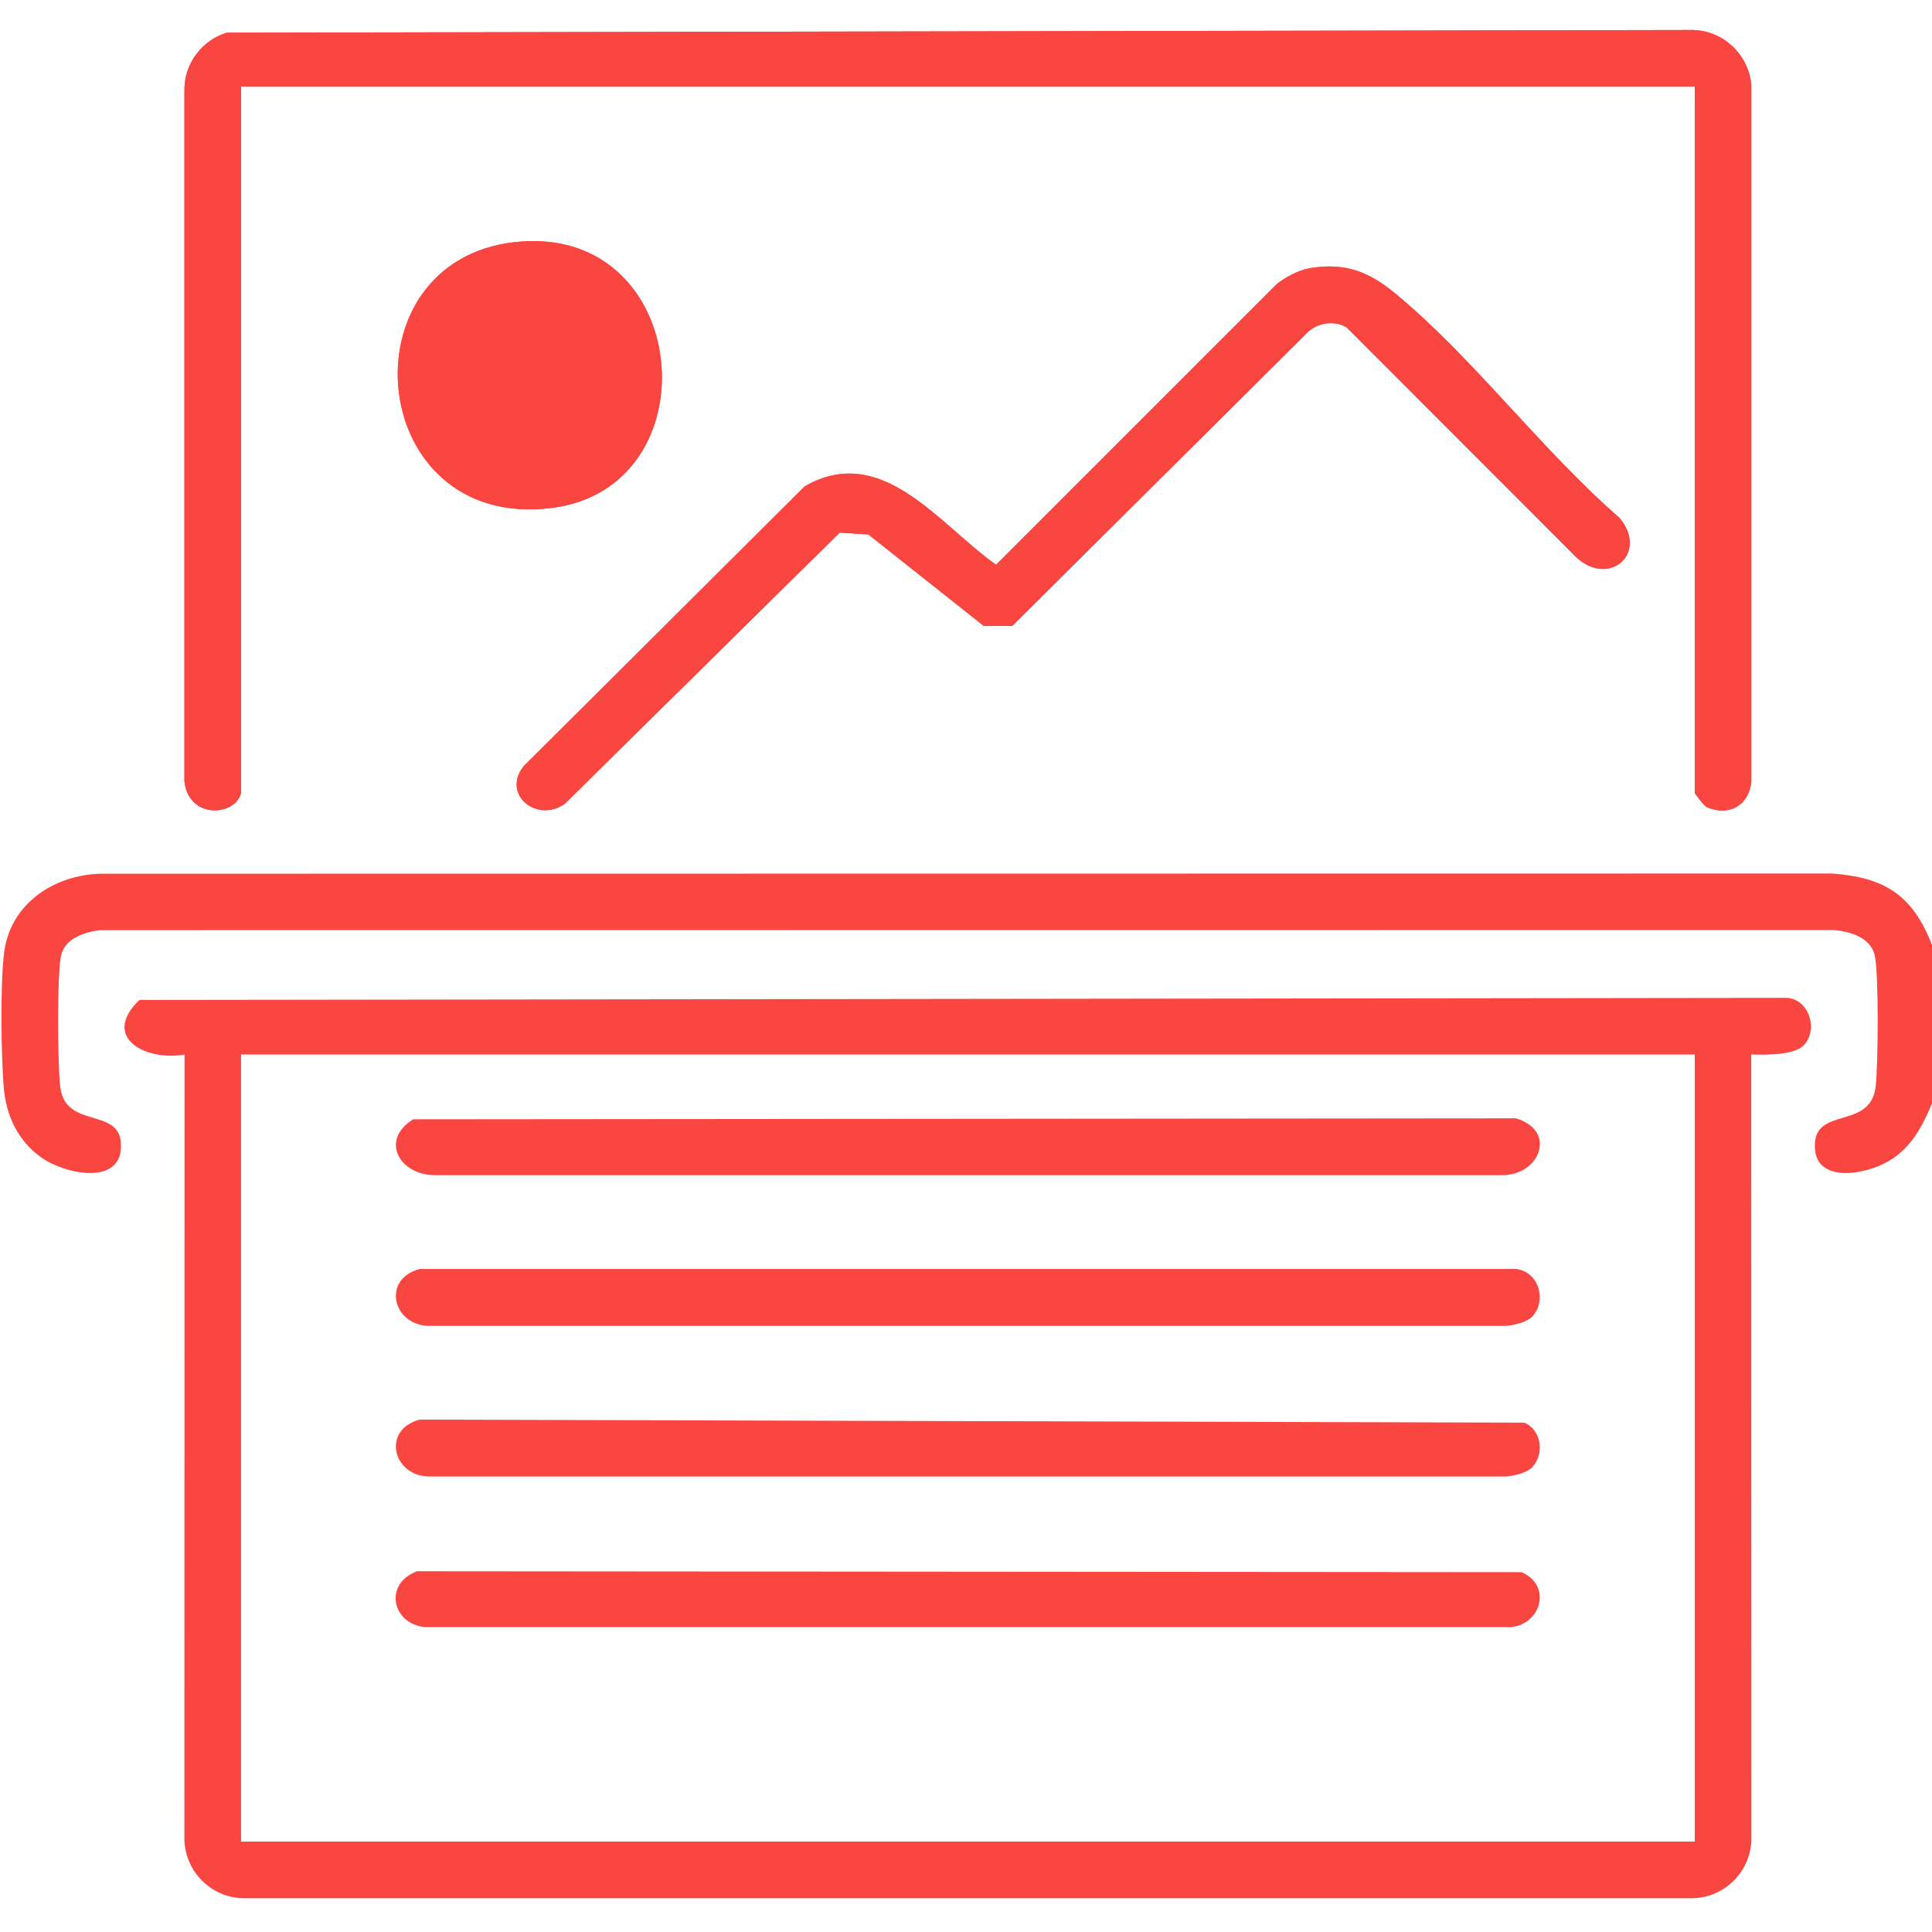 <?xml version="1.0" encoding="UTF-8"?> <svg xmlns="http://www.w3.org/2000/svg" id="Calque_1" version="1.1" viewBox="0 0 384 384"><defs><style> .st0 { fill: #fa4641; } </style></defs><path class="st0" d="M47.91,157.57V17.22h288.94v140.35c0,.19,1.9,2.65,2.42,2.87,4.45,1.88,8.36-.36,8.83-5.1V16.84c-.6-6.01-5.51-10.7-11.59-10.88l-291.45.54c-4.83,1.5-8.28,5.95-8.4,11.06v137.78c.91,7.66,10.22,6.83,11.26,2.23ZM102.38,48.12c-34.4,3.76-29.72,57.39,7.2,52.85,32.49-4,28.03-56.7-7.2-52.85ZM260.29,53.32c-2.19.37-4.81,1.77-6.56,3.17l-55.75,55.75c-11.2-7.83-22.64-24.47-38.05-15.57l-55.88,55.64c-4.38,5.62,2.69,11.34,8.2,7.45l54.63-53.9,5.72.36,22.96,18.2h5.61s58.56-58.21,58.56-58.21c2.01-2.07,5.45-2.64,7.92-1.15l45.64,45.68c6.53,6.1,14.47-.85,8.58-7.83-15.3-13.28-29.11-31.83-44.52-44.56-5.28-4.36-10.01-6.24-17.06-5.04Z"></path><path class="st0" d="M384,187.88v31.44c-1.9,4.53-4.08,8.72-8.46,11.37-4.77,2.89-15.36,4.77-14.81-3.52.47-7.12,11.06-2.7,12.07-11.2.5-4.24.65-22.36-.18-26.06s-5.19-4.88-8.42-5.06l-344.36.03c-3.05.4-6.93,1.6-7.7,5.03-.83,3.71-.68,21.81-.18,26.06,1.01,8.5,11.59,4.08,12.07,11.2.58,8.68-11.01,6.26-15.74,2.95s-7.12-8.46-7.56-14.14c-.52-6.68-.68-19.71.03-26.24,1.07-9.89,9.63-15.75,19.1-16.08l344.35-.04c10.5.79,15.97,4.37,19.81,14.25Z"></path><path class="st0" d="M358.36,207.9c-1.99,1.85-7.65,1.77-10.29,1.69l.03,156.1c-.19,6.33-5.28,11.41-11.6,11.6H48.25c-6.33-.19-11.41-5.28-11.6-11.6l.03-156.1c-7.83,1.38-16.68-3.44-8.97-10.84l327.51-.42c4.51.35,6.27,6.66,3.14,9.57ZM336.84,209.59H47.91v156.44h288.94v-156.44Z"></path><path class="st0" d="M47.91,157.57c-1.04,4.6-10.35,5.43-11.25-2.23V17.56c.1-5.11,3.56-9.56,8.39-11.06l291.45-.54c6.08.18,10.99,4.88,11.57,10.88v138.5c-.46,4.73-4.36,6.98-8.81,5.1-.51-.22-2.42-2.68-2.42-2.87V17.22H47.91v140.35Z"></path><path class="st0" d="M260.29,53.32c7.05-1.2,11.78.69,17.06,5.04,15.4,12.73,29.21,31.28,44.52,44.56,5.89,6.99-2.05,13.93-8.58,7.83l-45.64-45.68c-2.47-1.49-5.91-.92-7.92,1.15l-58.56,58.21h-5.61s-22.96-18.2-22.96-18.2l-5.72-.36-54.63,53.9c-5.51,3.89-12.58-1.83-8.2-7.45l55.88-55.64c15.41-8.91,26.85,7.74,38.05,15.57l55.75-55.75c1.74-1.41,4.36-2.8,6.56-3.17Z"></path><path class="st0" d="M102.38,48.12c35.23-3.85,39.69,48.85,7.2,52.85-36.92,4.54-41.59-49.09-7.2-52.85ZM103.12,59.33c-19.56,2.64-16.25,33.35,4.98,30.42,18.83-2.59,15.47-33.19-4.98-30.42Z"></path><path class="st0" d="M103.12,59.33c20.45-2.76,23.81,27.83,4.98,30.42-21.23,2.92-24.54-27.78-4.98-30.42Z"></path><path class="st0" d="M82.87,312.3l219.58.18c6.55,2.93,3.38,11.46-3.38,10.92H85.68c-7.38.43-9.98-8.39-2.81-11.1Z"></path><path class="st0" d="M304.45,261.78c-1.01,1.01-3.86,1.74-5.37,1.75H85.67c-7.58.21-9.96-9.28-2.25-11.31h217.9c4.56.51,6.26,6.4,3.12,9.56Z"></path><path class="st0" d="M304.45,291.72c-1.01,1.01-3.86,1.74-5.37,1.75H85.67c-7.58.21-9.96-9.28-2.25-11.31l219.55.6c3.53,1.51,4.03,6.39,1.48,8.96Z"></path><path class="st0" d="M82.12,222.47l219.2-.19c8.32,2.51,4.66,11.51-3,11.29H86.43c-6.88.04-11.07-6.89-4.31-11.1Z"></path></svg> 
